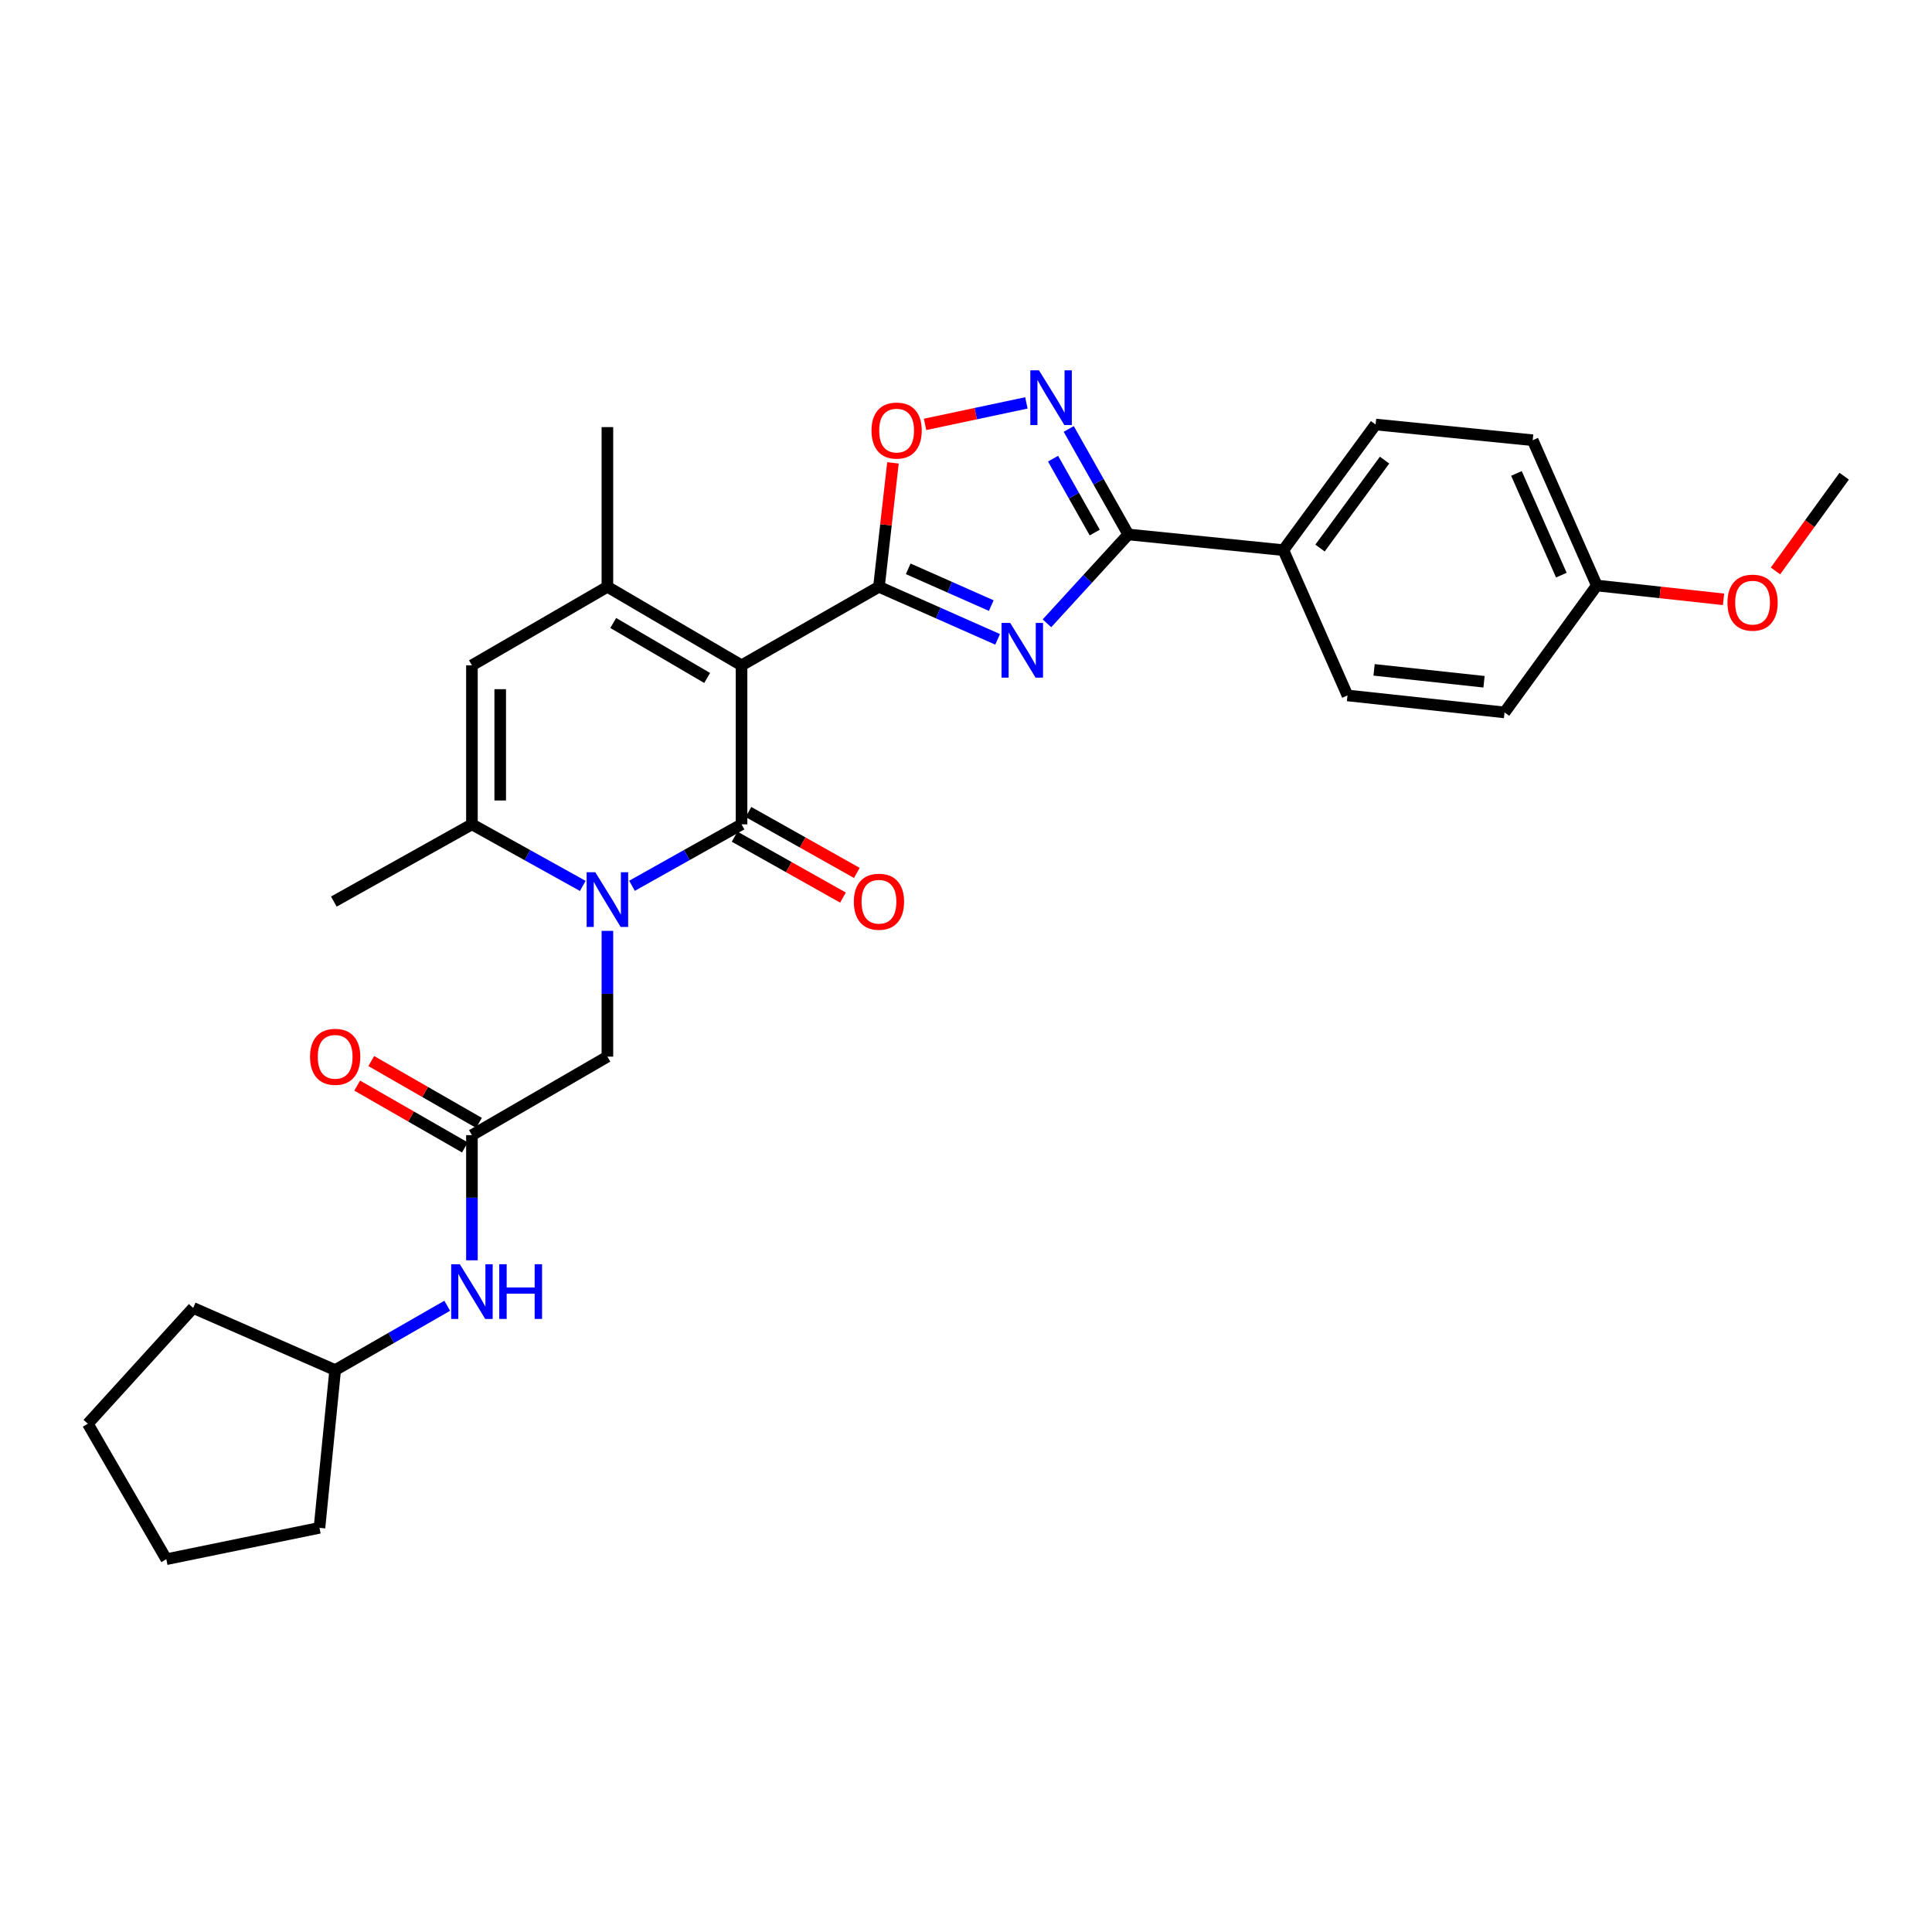 <?xml version='1.0' encoding='iso-8859-1'?>
<svg version='1.1' baseProfile='full'
              xmlns='http://www.w3.org/2000/svg'
                      xmlns:rdkit='http://www.rdkit.org/xml'
                      xmlns:xlink='http://www.w3.org/1999/xlink'
                  xml:space='preserve'
width='1000px' height='1000px' viewBox='0 0 1000 1000'>
<!-- END OF HEADER -->
<rect style='opacity:1.0;fill:#FFFFFF;stroke:none' width='1000' height='1000' x='0' y='0'> </rect>
<path class='bond-0' d='M 383.822,344.376 L 383.822,426.675' style='fill:none;fill-rule:evenodd;stroke:#000000;stroke-width:6px;stroke-linecap:butt;stroke-linejoin:miter;stroke-opacity:1' />
<path class='bond-1' d='M 383.822,344.376 L 454.947,303.723' style='fill:none;fill-rule:evenodd;stroke:#000000;stroke-width:6px;stroke-linecap:butt;stroke-linejoin:miter;stroke-opacity:1' />
<path class='bond-4' d='M 383.822,344.376 L 314.389,303.723' style='fill:none;fill-rule:evenodd;stroke:#000000;stroke-width:6px;stroke-linecap:butt;stroke-linejoin:miter;stroke-opacity:1' />
<path class='bond-4' d='M 366.011,350.911 L 317.408,322.453' style='fill:none;fill-rule:evenodd;stroke:#000000;stroke-width:6px;stroke-linecap:butt;stroke-linejoin:miter;stroke-opacity:1' />
<path class='bond-2' d='M 383.822,426.675 L 355.471,442.581' style='fill:none;fill-rule:evenodd;stroke:#000000;stroke-width:6px;stroke-linecap:butt;stroke-linejoin:miter;stroke-opacity:1' />
<path class='bond-2' d='M 355.471,442.581 L 327.119,458.487' style='fill:none;fill-rule:evenodd;stroke:#0000FF;stroke-width:6px;stroke-linecap:butt;stroke-linejoin:miter;stroke-opacity:1' />
<path class='bond-12' d='M 380.236,433.055 L 408.279,448.818' style='fill:none;fill-rule:evenodd;stroke:#000000;stroke-width:6px;stroke-linecap:butt;stroke-linejoin:miter;stroke-opacity:1' />
<path class='bond-12' d='M 408.279,448.818 L 436.321,464.58' style='fill:none;fill-rule:evenodd;stroke:#FF0000;stroke-width:6px;stroke-linecap:butt;stroke-linejoin:miter;stroke-opacity:1' />
<path class='bond-12' d='M 387.409,420.295 L 415.451,436.057' style='fill:none;fill-rule:evenodd;stroke:#000000;stroke-width:6px;stroke-linecap:butt;stroke-linejoin:miter;stroke-opacity:1' />
<path class='bond-12' d='M 415.451,436.057 L 443.494,451.819' style='fill:none;fill-rule:evenodd;stroke:#FF0000;stroke-width:6px;stroke-linecap:butt;stroke-linejoin:miter;stroke-opacity:1' />
<path class='bond-3' d='M 454.947,303.723 L 485.654,317.323' style='fill:none;fill-rule:evenodd;stroke:#000000;stroke-width:6px;stroke-linecap:butt;stroke-linejoin:miter;stroke-opacity:1' />
<path class='bond-3' d='M 485.654,317.323 L 516.362,330.923' style='fill:none;fill-rule:evenodd;stroke:#0000FF;stroke-width:6px;stroke-linecap:butt;stroke-linejoin:miter;stroke-opacity:1' />
<path class='bond-3' d='M 470.087,294.419 L 491.582,303.939' style='fill:none;fill-rule:evenodd;stroke:#000000;stroke-width:6px;stroke-linecap:butt;stroke-linejoin:miter;stroke-opacity:1' />
<path class='bond-3' d='M 491.582,303.939 L 513.077,313.458' style='fill:none;fill-rule:evenodd;stroke:#0000FF;stroke-width:6px;stroke-linecap:butt;stroke-linejoin:miter;stroke-opacity:1' />
<path class='bond-9' d='M 454.947,303.723 L 458.569,271.651' style='fill:none;fill-rule:evenodd;stroke:#000000;stroke-width:6px;stroke-linecap:butt;stroke-linejoin:miter;stroke-opacity:1' />
<path class='bond-9' d='M 458.569,271.651 L 462.191,239.579' style='fill:none;fill-rule:evenodd;stroke:#FF0000;stroke-width:6px;stroke-linecap:butt;stroke-linejoin:miter;stroke-opacity:1' />
<path class='bond-11' d='M 314.389,481.821 L 314.389,514.37' style='fill:none;fill-rule:evenodd;stroke:#0000FF;stroke-width:6px;stroke-linecap:butt;stroke-linejoin:miter;stroke-opacity:1' />
<path class='bond-11' d='M 314.389,514.37 L 314.389,546.919' style='fill:none;fill-rule:evenodd;stroke:#000000;stroke-width:6px;stroke-linecap:butt;stroke-linejoin:miter;stroke-opacity:1' />
<path class='bond-30' d='M 301.644,458.548 L 272.958,442.611' style='fill:none;fill-rule:evenodd;stroke:#0000FF;stroke-width:6px;stroke-linecap:butt;stroke-linejoin:miter;stroke-opacity:1' />
<path class='bond-30' d='M 272.958,442.611 L 244.272,426.675' style='fill:none;fill-rule:evenodd;stroke:#000000;stroke-width:6px;stroke-linecap:butt;stroke-linejoin:miter;stroke-opacity:1' />
<path class='bond-5' d='M 541.902,322.627 L 562.954,299.631' style='fill:none;fill-rule:evenodd;stroke:#0000FF;stroke-width:6px;stroke-linecap:butt;stroke-linejoin:miter;stroke-opacity:1' />
<path class='bond-5' d='M 562.954,299.631 L 584.006,276.634' style='fill:none;fill-rule:evenodd;stroke:#000000;stroke-width:6px;stroke-linecap:butt;stroke-linejoin:miter;stroke-opacity:1' />
<path class='bond-8' d='M 314.389,303.723 L 244.272,344.376' style='fill:none;fill-rule:evenodd;stroke:#000000;stroke-width:6px;stroke-linecap:butt;stroke-linejoin:miter;stroke-opacity:1' />
<path class='bond-18' d='M 314.389,303.723 L 314.389,221.067' style='fill:none;fill-rule:evenodd;stroke:#000000;stroke-width:6px;stroke-linecap:butt;stroke-linejoin:miter;stroke-opacity:1' />
<path class='bond-13' d='M 584.006,276.634 L 664.272,284.759' style='fill:none;fill-rule:evenodd;stroke:#000000;stroke-width:6px;stroke-linecap:butt;stroke-linejoin:miter;stroke-opacity:1' />
<path class='bond-31' d='M 584.006,276.634 L 568.592,249.327' style='fill:none;fill-rule:evenodd;stroke:#000000;stroke-width:6px;stroke-linecap:butt;stroke-linejoin:miter;stroke-opacity:1' />
<path class='bond-31' d='M 568.592,249.327 L 553.177,222.02' style='fill:none;fill-rule:evenodd;stroke:#0000FF;stroke-width:6px;stroke-linecap:butt;stroke-linejoin:miter;stroke-opacity:1' />
<path class='bond-31' d='M 566.635,275.638 L 555.844,256.523' style='fill:none;fill-rule:evenodd;stroke:#000000;stroke-width:6px;stroke-linecap:butt;stroke-linejoin:miter;stroke-opacity:1' />
<path class='bond-31' d='M 555.844,256.523 L 545.054,237.408' style='fill:none;fill-rule:evenodd;stroke:#0000FF;stroke-width:6px;stroke-linecap:butt;stroke-linejoin:miter;stroke-opacity:1' />
<path class='bond-6' d='M 244.272,426.675 L 244.272,344.376' style='fill:none;fill-rule:evenodd;stroke:#000000;stroke-width:6px;stroke-linecap:butt;stroke-linejoin:miter;stroke-opacity:1' />
<path class='bond-6' d='M 258.911,414.33 L 258.911,356.721' style='fill:none;fill-rule:evenodd;stroke:#000000;stroke-width:6px;stroke-linecap:butt;stroke-linejoin:miter;stroke-opacity:1' />
<path class='bond-22' d='M 244.272,426.675 L 172.798,466.653' style='fill:none;fill-rule:evenodd;stroke:#000000;stroke-width:6px;stroke-linecap:butt;stroke-linejoin:miter;stroke-opacity:1' />
<path class='bond-7' d='M 531.253,208.538 L 505.029,214.1' style='fill:none;fill-rule:evenodd;stroke:#0000FF;stroke-width:6px;stroke-linecap:butt;stroke-linejoin:miter;stroke-opacity:1' />
<path class='bond-7' d='M 505.029,214.1 L 478.804,219.661' style='fill:none;fill-rule:evenodd;stroke:#FF0000;stroke-width:6px;stroke-linecap:butt;stroke-linejoin:miter;stroke-opacity:1' />
<path class='bond-10' d='M 244.272,587.556 L 314.389,546.919' style='fill:none;fill-rule:evenodd;stroke:#000000;stroke-width:6px;stroke-linecap:butt;stroke-linejoin:miter;stroke-opacity:1' />
<path class='bond-14' d='M 244.272,587.556 L 244.272,619.946' style='fill:none;fill-rule:evenodd;stroke:#000000;stroke-width:6px;stroke-linecap:butt;stroke-linejoin:miter;stroke-opacity:1' />
<path class='bond-14' d='M 244.272,619.946 L 244.272,652.337' style='fill:none;fill-rule:evenodd;stroke:#0000FF;stroke-width:6px;stroke-linecap:butt;stroke-linejoin:miter;stroke-opacity:1' />
<path class='bond-15' d='M 247.916,581.208 L 220.041,565.207' style='fill:none;fill-rule:evenodd;stroke:#000000;stroke-width:6px;stroke-linecap:butt;stroke-linejoin:miter;stroke-opacity:1' />
<path class='bond-15' d='M 220.041,565.207 L 192.165,549.205' style='fill:none;fill-rule:evenodd;stroke:#FF0000;stroke-width:6px;stroke-linecap:butt;stroke-linejoin:miter;stroke-opacity:1' />
<path class='bond-15' d='M 240.629,593.903 L 212.753,577.902' style='fill:none;fill-rule:evenodd;stroke:#000000;stroke-width:6px;stroke-linecap:butt;stroke-linejoin:miter;stroke-opacity:1' />
<path class='bond-15' d='M 212.753,577.902 L 184.878,561.9' style='fill:none;fill-rule:evenodd;stroke:#FF0000;stroke-width:6px;stroke-linecap:butt;stroke-linejoin:miter;stroke-opacity:1' />
<path class='bond-16' d='M 664.272,284.759 L 712.017,219.733' style='fill:none;fill-rule:evenodd;stroke:#000000;stroke-width:6px;stroke-linecap:butt;stroke-linejoin:miter;stroke-opacity:1' />
<path class='bond-16' d='M 683.233,283.668 L 716.654,238.15' style='fill:none;fill-rule:evenodd;stroke:#000000;stroke-width:6px;stroke-linecap:butt;stroke-linejoin:miter;stroke-opacity:1' />
<path class='bond-17' d='M 664.272,284.759 L 697.46,359.958' style='fill:none;fill-rule:evenodd;stroke:#000000;stroke-width:6px;stroke-linecap:butt;stroke-linejoin:miter;stroke-opacity:1' />
<path class='bond-23' d='M 231.492,675.856 L 202.486,692.503' style='fill:none;fill-rule:evenodd;stroke:#0000FF;stroke-width:6px;stroke-linecap:butt;stroke-linejoin:miter;stroke-opacity:1' />
<path class='bond-23' d='M 202.486,692.503 L 173.481,709.15' style='fill:none;fill-rule:evenodd;stroke:#000000;stroke-width:6px;stroke-linecap:butt;stroke-linejoin:miter;stroke-opacity:1' />
<path class='bond-20' d='M 712.017,219.733 L 793.323,227.857' style='fill:none;fill-rule:evenodd;stroke:#000000;stroke-width:6px;stroke-linecap:butt;stroke-linejoin:miter;stroke-opacity:1' />
<path class='bond-21' d='M 697.46,359.958 L 778.75,368.749' style='fill:none;fill-rule:evenodd;stroke:#000000;stroke-width:6px;stroke-linecap:butt;stroke-linejoin:miter;stroke-opacity:1' />
<path class='bond-21' d='M 711.227,346.723 L 768.13,352.877' style='fill:none;fill-rule:evenodd;stroke:#000000;stroke-width:6px;stroke-linecap:butt;stroke-linejoin:miter;stroke-opacity:1' />
<path class='bond-19' d='M 826.519,303.056 L 778.75,368.749' style='fill:none;fill-rule:evenodd;stroke:#000000;stroke-width:6px;stroke-linecap:butt;stroke-linejoin:miter;stroke-opacity:1' />
<path class='bond-24' d='M 826.519,303.056 L 859.309,306.632' style='fill:none;fill-rule:evenodd;stroke:#000000;stroke-width:6px;stroke-linecap:butt;stroke-linejoin:miter;stroke-opacity:1' />
<path class='bond-24' d='M 859.309,306.632 L 892.099,310.208' style='fill:none;fill-rule:evenodd;stroke:#FF0000;stroke-width:6px;stroke-linecap:butt;stroke-linejoin:miter;stroke-opacity:1' />
<path class='bond-32' d='M 826.519,303.056 L 793.323,227.857' style='fill:none;fill-rule:evenodd;stroke:#000000;stroke-width:6px;stroke-linecap:butt;stroke-linejoin:miter;stroke-opacity:1' />
<path class='bond-32' d='M 808.148,297.688 L 784.911,245.048' style='fill:none;fill-rule:evenodd;stroke:#000000;stroke-width:6px;stroke-linecap:butt;stroke-linejoin:miter;stroke-opacity:1' />
<path class='bond-26' d='M 173.481,709.15 L 165.357,790.798' style='fill:none;fill-rule:evenodd;stroke:#000000;stroke-width:6px;stroke-linecap:butt;stroke-linejoin:miter;stroke-opacity:1' />
<path class='bond-27' d='M 173.481,709.15 L 99.99,676.986' style='fill:none;fill-rule:evenodd;stroke:#000000;stroke-width:6px;stroke-linecap:butt;stroke-linejoin:miter;stroke-opacity:1' />
<path class='bond-25' d='M 918.979,295.508 L 936.762,270.994' style='fill:none;fill-rule:evenodd;stroke:#FF0000;stroke-width:6px;stroke-linecap:butt;stroke-linejoin:miter;stroke-opacity:1' />
<path class='bond-25' d='M 936.762,270.994 L 954.545,246.48' style='fill:none;fill-rule:evenodd;stroke:#000000;stroke-width:6px;stroke-linecap:butt;stroke-linejoin:miter;stroke-opacity:1' />
<path class='bond-29' d='M 165.357,790.798 L 86.091,807.046' style='fill:none;fill-rule:evenodd;stroke:#000000;stroke-width:6px;stroke-linecap:butt;stroke-linejoin:miter;stroke-opacity:1' />
<path class='bond-28' d='M 99.99,676.986 L 45.455,736.929' style='fill:none;fill-rule:evenodd;stroke:#000000;stroke-width:6px;stroke-linecap:butt;stroke-linejoin:miter;stroke-opacity:1' />
<path class='bond-33' d='M 45.455,736.929 L 86.091,807.046' style='fill:none;fill-rule:evenodd;stroke:#000000;stroke-width:6px;stroke-linecap:butt;stroke-linejoin:miter;stroke-opacity:1' />
<path  class='atom-3' d='M 308.129 451.469
L 317.409 466.469
Q 318.329 467.949, 319.809 470.629
Q 321.289 473.309, 321.369 473.469
L 321.369 451.469
L 325.129 451.469
L 325.129 479.789
L 321.249 479.789
L 311.289 463.389
Q 310.129 461.469, 308.889 459.269
Q 307.689 457.069, 307.329 456.389
L 307.329 479.789
L 303.649 479.789
L 303.649 451.469
L 308.129 451.469
' fill='#0000FF'/>
<path  class='atom-4' d='M 522.87 322.418
L 532.15 337.418
Q 533.07 338.898, 534.55 341.578
Q 536.03 344.258, 536.11 344.418
L 536.11 322.418
L 539.87 322.418
L 539.87 350.738
L 535.99 350.738
L 526.03 334.338
Q 524.87 332.418, 523.63 330.218
Q 522.43 328.018, 522.07 327.338
L 522.07 350.738
L 518.39 350.738
L 518.39 322.418
L 522.87 322.418
' fill='#0000FF'/>
<path  class='atom-8' d='M 537.776 191.667
L 547.056 206.667
Q 547.976 208.147, 549.456 210.827
Q 550.936 213.507, 551.016 213.667
L 551.016 191.667
L 554.776 191.667
L 554.776 219.987
L 550.896 219.987
L 540.936 203.587
Q 539.776 201.667, 538.536 199.467
Q 537.336 197.267, 536.976 196.587
L 536.976 219.987
L 533.296 219.987
L 533.296 191.667
L 537.776 191.667
' fill='#0000FF'/>
<path  class='atom-10' d='M 451.088 222.863
Q 451.088 216.063, 454.448 212.263
Q 457.808 208.463, 464.088 208.463
Q 470.368 208.463, 473.728 212.263
Q 477.088 216.063, 477.088 222.863
Q 477.088 229.743, 473.688 233.663
Q 470.288 237.543, 464.088 237.543
Q 457.848 237.543, 454.448 233.663
Q 451.088 229.783, 451.088 222.863
M 464.088 234.343
Q 468.408 234.343, 470.728 231.463
Q 473.088 228.543, 473.088 222.863
Q 473.088 217.303, 470.728 214.503
Q 468.408 211.663, 464.088 211.663
Q 459.768 211.663, 457.408 214.463
Q 455.088 217.263, 455.088 222.863
Q 455.088 228.583, 457.408 231.463
Q 459.768 234.343, 464.088 234.343
' fill='#FF0000'/>
<path  class='atom-13' d='M 441.947 466.733
Q 441.947 459.933, 445.307 456.133
Q 448.667 452.333, 454.947 452.333
Q 461.227 452.333, 464.587 456.133
Q 467.947 459.933, 467.947 466.733
Q 467.947 473.613, 464.547 477.533
Q 461.147 481.413, 454.947 481.413
Q 448.707 481.413, 445.307 477.533
Q 441.947 473.653, 441.947 466.733
M 454.947 478.213
Q 459.267 478.213, 461.587 475.333
Q 463.947 472.413, 463.947 466.733
Q 463.947 461.173, 461.587 458.373
Q 459.267 455.533, 454.947 455.533
Q 450.627 455.533, 448.267 458.333
Q 445.947 461.133, 445.947 466.733
Q 445.947 472.453, 448.267 475.333
Q 450.627 478.213, 454.947 478.213
' fill='#FF0000'/>
<path  class='atom-15' d='M 238.012 654.361
L 247.292 669.361
Q 248.212 670.841, 249.692 673.521
Q 251.172 676.201, 251.252 676.361
L 251.252 654.361
L 255.012 654.361
L 255.012 682.681
L 251.132 682.681
L 241.172 666.281
Q 240.012 664.361, 238.772 662.161
Q 237.572 659.961, 237.212 659.281
L 237.212 682.681
L 233.532 682.681
L 233.532 654.361
L 238.012 654.361
' fill='#0000FF'/>
<path  class='atom-15' d='M 258.412 654.361
L 262.252 654.361
L 262.252 666.401
L 276.732 666.401
L 276.732 654.361
L 280.572 654.361
L 280.572 682.681
L 276.732 682.681
L 276.732 669.601
L 262.252 669.601
L 262.252 682.681
L 258.412 682.681
L 258.412 654.361
' fill='#0000FF'/>
<path  class='atom-16' d='M 160.481 546.999
Q 160.481 540.199, 163.841 536.399
Q 167.201 532.599, 173.481 532.599
Q 179.761 532.599, 183.121 536.399
Q 186.481 540.199, 186.481 546.999
Q 186.481 553.879, 183.081 557.799
Q 179.681 561.679, 173.481 561.679
Q 167.241 561.679, 163.841 557.799
Q 160.481 553.919, 160.481 546.999
M 173.481 558.479
Q 177.801 558.479, 180.121 555.599
Q 182.481 552.679, 182.481 546.999
Q 182.481 541.439, 180.121 538.639
Q 177.801 535.799, 173.481 535.799
Q 169.161 535.799, 166.801 538.599
Q 164.481 541.399, 164.481 546.999
Q 164.481 552.719, 166.801 555.599
Q 169.161 558.479, 173.481 558.479
' fill='#FF0000'/>
<path  class='atom-25' d='M 894.126 311.927
Q 894.126 305.127, 897.486 301.327
Q 900.846 297.527, 907.126 297.527
Q 913.406 297.527, 916.766 301.327
Q 920.126 305.127, 920.126 311.927
Q 920.126 318.807, 916.726 322.727
Q 913.326 326.607, 907.126 326.607
Q 900.886 326.607, 897.486 322.727
Q 894.126 318.847, 894.126 311.927
M 907.126 323.407
Q 911.446 323.407, 913.766 320.527
Q 916.126 317.607, 916.126 311.927
Q 916.126 306.367, 913.766 303.567
Q 911.446 300.727, 907.126 300.727
Q 902.806 300.727, 900.446 303.527
Q 898.126 306.327, 898.126 311.927
Q 898.126 317.647, 900.446 320.527
Q 902.806 323.407, 907.126 323.407
' fill='#FF0000'/>
</svg>
